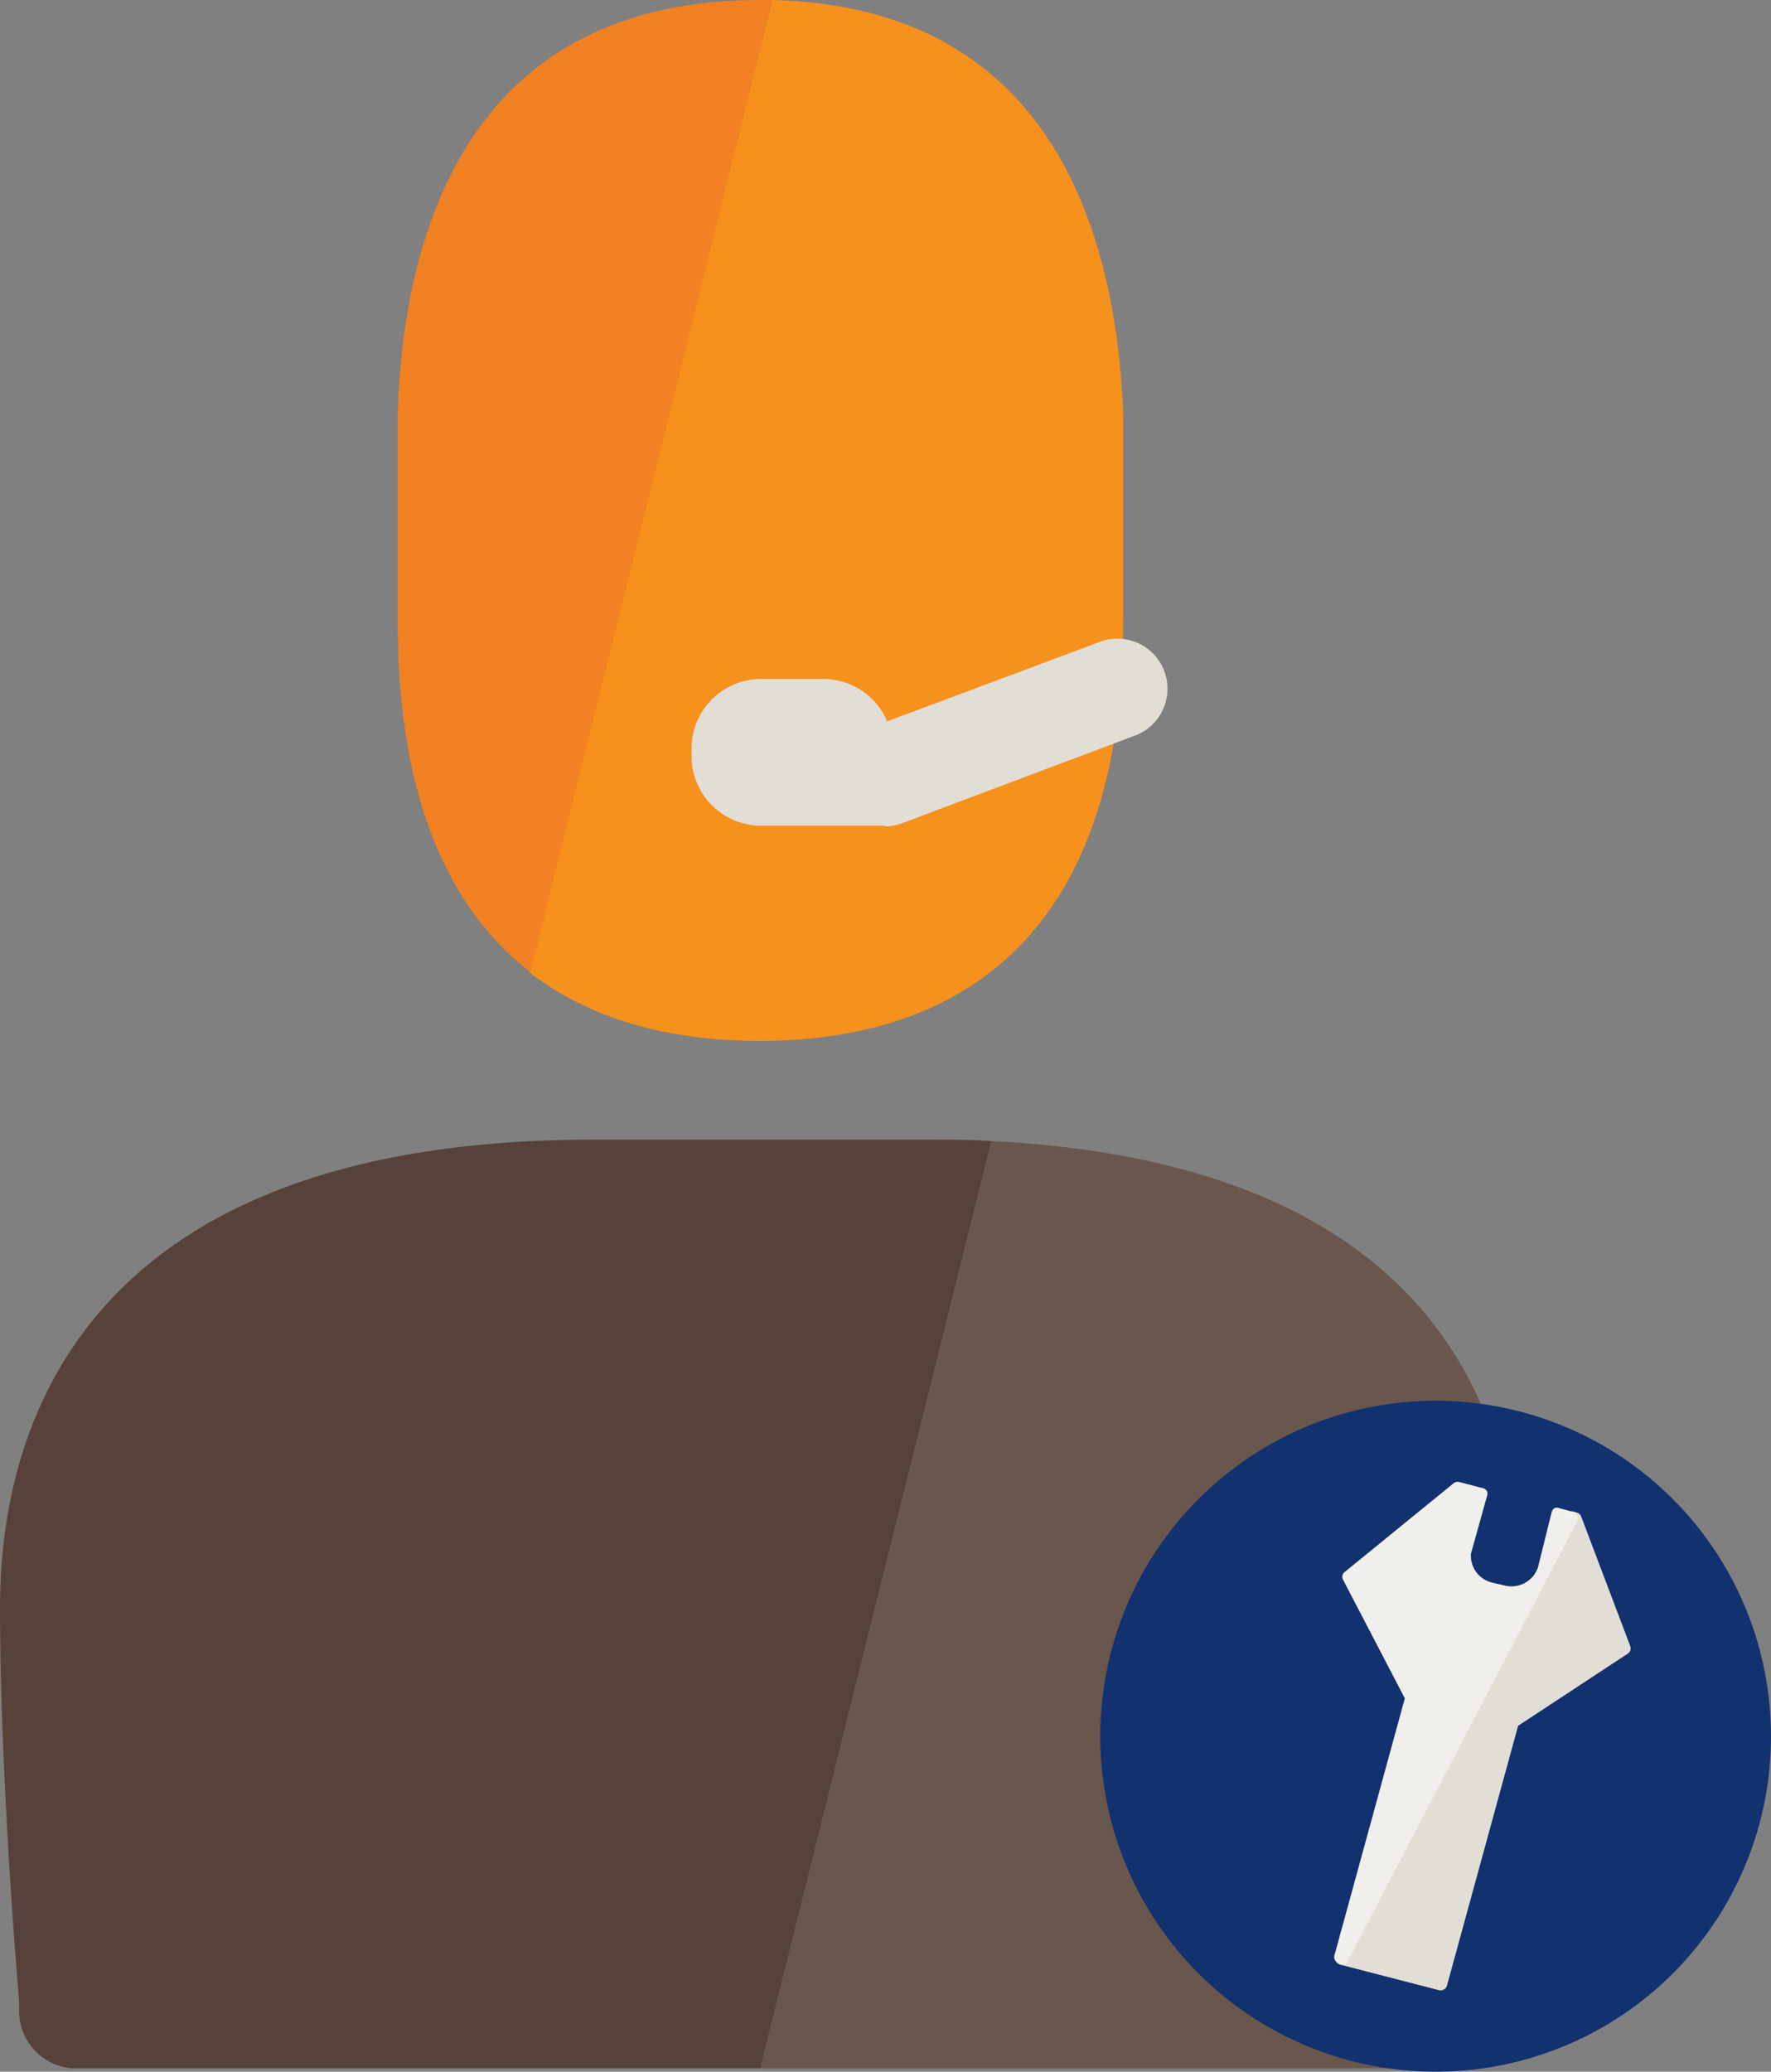 <svg id="Layer_1" data-name="Layer 1" xmlns="http://www.w3.org/2000/svg" viewBox="0 0 110.37 129.07"><rect x="0" y="0" width="110.37" height="129.07" fill="#808080" stroke="none"/><defs><style>.cls-1{fill:#f6911e;}.cls-2{fill:#f18122;}.cls-3{fill:#574239;}.cls-4{fill:#69564d;}.cls-5{fill:#e2ded6;}.cls-6{fill:#12316f;}.cls-7{fill:#f1efeb;}</style></defs><title>icons-ilustraciones-web</title><path class="cls-1" d="M70,25.69C69.51,14.15,65.34.42,48.14,0L33,60.58c4.23,3.28,9.5,4.27,14.33,4.27C57.68,64.85,70,60.32,70,38.72c0-12.67,0-12.95,0-13"/><path class="cls-2" d="M47.37,0C29.45,0,25.19,14,24.78,25.72c0,.36,0,12.88,0,13,0,11.48,3.48,18.14,8.28,21.86L48.14,0l-.77,0"/><path class="cls-3" d="M57.69,71H37C4.81,71,0,89.25,0,100.15c0,7.66.62,17.82,1.19,24.51v.59a3.58,3.58,0,0,0,3.31,3.61H47.39l14.4-57.77C60.47,71,59.12,71,57.69,71"/><path class="cls-4" d="M94.73,100.15c0-12.69-5.86-27.69-32.94-29.06l-14.4,57.77H90.08a3.31,3.31,0,0,0,3.31-3.31v-.17c.36-4.42,1.34-16.16,1.34-25.23"/><path class="cls-5" d="M55.14,51.44H47.42a4.33,4.33,0,0,1-4.32-4.33v-.49a4.33,4.33,0,0,1,4.32-4.32h3.87a4.34,4.34,0,0,1,4,2.64l13.39-5a3.12,3.12,0,0,1,2.18,5.84l-14.62,5.5a3.14,3.14,0,0,1-1.09.2"/><path class="cls-6" d="M110.37,108.17a20.9,20.9,0,1,0-20.89,20.9,20.89,20.89,0,0,0,20.89-20.9"/><polygon class="cls-5" points="101.23 102.7 98.17 94.61 97.93 94.55 83.62 121.98 89.8 123.59 94.25 107.38 94.15 107.36 101.23 102.7"/><path class="cls-5" d="M89.8,124l-.09,0-6.19-1.6a.39.39,0,0,1-.25-.56L97.59,94.37a.38.38,0,0,1,.45-.2l.24.07a.39.39,0,0,1,.26.24l3.06,8.08a.39.39,0,0,1-.15.46l-6.84,4.5-4.43,16.17A.4.4,0,0,1,89.8,124Zm-5.61-2.25,5.34,1.38,4.27-15.58a.23.23,0,0,1,0-.11.38.38,0,0,1,.17-.39l6.82-4.49L98,95.26Z"/><path class="cls-7" d="M97.07,94.3l-.87,3.51a2.1,2.1,0,0,1-2.52,1.34L92.89,99a2.12,2.12,0,0,1-1.57-2.29l1-3.59-1.49-.39L84,98.24,88,105.75,83.53,122l.09,0L97.93,94.55Z"/><path class="cls-7" d="M83.62,122.37h-.1a.46.46,0,0,1-.28-.19.41.41,0,0,1-.09-.31l4.4-16.06L83.7,98.42a.38.38,0,0,1,.1-.48l6.79-5.53a.39.39,0,0,1,.34-.08l1.5.39a.38.38,0,0,1,.24.19.39.39,0,0,1,0,.3l-1,3.59A1.72,1.72,0,0,0,93,98.6l.77.18a1.75,1.75,0,0,0,2.07-1.1l.86-3.47a.45.45,0,0,1,.18-.25.39.39,0,0,1,.3,0l.87.24a.37.37,0,0,1,.25.22.4.4,0,0,1,0,.34L84,122.16A.36.36,0,0,1,83.62,122.37Zm.91-24,3.78,7.23a.42.42,0,0,1,0,.29L84.75,119,94.91,99.51a2.5,2.5,0,0,1-1.33,0l-.78-.17a2.52,2.52,0,0,1-1.86-2.71l.91-3.27-.92-.24Zm12.82-3.55,0,.07,0-.07Z"/></svg>